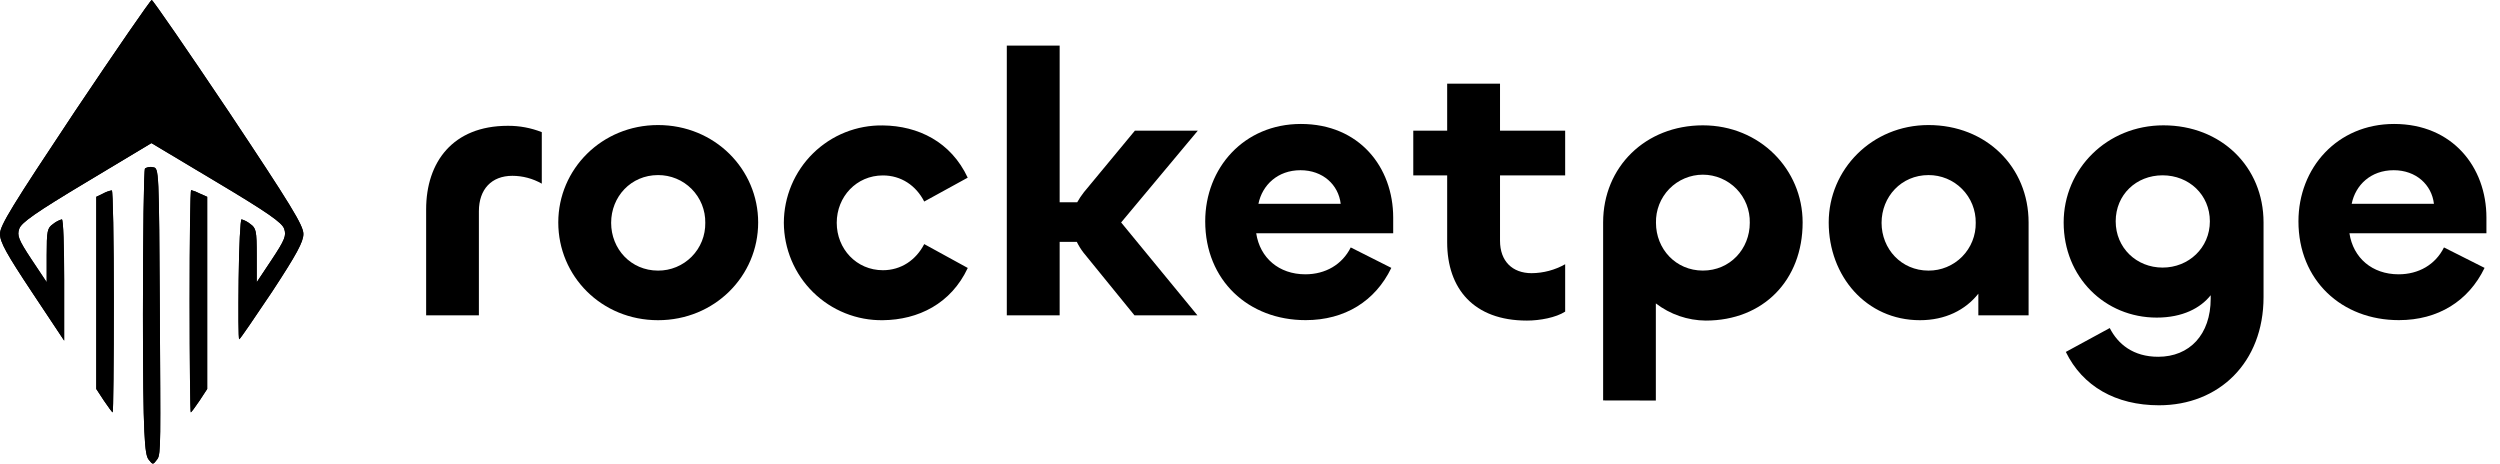 <svg width="151" height="28" viewBox="0 0 151 28" fill="none" xmlns="http://www.w3.org/2000/svg">
<g clip-path="url(#clip0_7_103)">
<path d="M4.511 6.747C0.741 12.417 0 13.618 0 14.126C0 14.634 0.405 15.345 1.939 17.659L3.876 20.574V16.904C3.876 14.898 3.824 13.248 3.736 13.248C3.543 13.306 3.363 13.402 3.206 13.53C2.855 13.777 2.82 13.936 2.82 15.419V17.045L1.903 15.669C1.11 14.469 1.023 14.22 1.163 13.817C1.286 13.447 2.167 12.828 5.233 10.991L9.146 8.643L13.074 10.991C16.154 12.828 17.04 13.447 17.163 13.817C17.303 14.223 17.215 14.472 16.422 15.669L15.506 17.046V15.419C15.506 13.936 15.47 13.777 15.119 13.53C14.963 13.402 14.783 13.306 14.589 13.248C14.519 13.248 14.435 14.873 14.414 16.869C14.392 18.865 14.395 20.489 14.449 20.489C14.503 20.489 15.383 19.183 16.441 17.61C17.92 15.35 18.325 14.607 18.325 14.13C18.325 13.618 17.568 12.382 13.815 6.747C11.329 3.043 9.234 0 9.163 0C9.092 0 6.996 3.038 4.511 6.747Z" fill="black"/>
<path d="M4.511 6.747C0.741 12.417 0 13.618 0 14.126C0 14.634 0.405 15.345 1.939 17.659L3.876 20.574V16.904C3.876 14.898 3.824 13.248 3.736 13.248C3.543 13.306 3.363 13.402 3.206 13.53C2.855 13.777 2.82 13.936 2.82 15.419V17.045L1.903 15.669C1.11 14.469 1.023 14.22 1.163 13.817C1.286 13.447 2.167 12.828 5.233 10.991L9.146 8.643L13.074 10.991C16.154 12.828 17.04 13.447 17.163 13.817C17.303 14.223 17.215 14.472 16.422 15.669L15.506 17.046V15.419C15.506 13.936 15.47 13.777 15.119 13.53C14.963 13.402 14.783 13.306 14.589 13.248C14.519 13.248 14.435 14.873 14.414 16.869C14.392 18.865 14.395 20.489 14.449 20.489C14.503 20.489 15.383 19.183 16.441 17.61C17.92 15.35 18.325 14.607 18.325 14.13C18.325 13.618 17.568 12.382 13.815 6.747C11.329 3.043 9.234 0 9.163 0C9.092 0 6.996 3.038 4.511 6.747Z" fill="black" fill-opacity="0.93"/>
<path d="M8.758 10.174C8.687 10.245 8.634 14.201 8.634 18.988C8.634 26.424 8.744 27.451 8.973 27.752C9.238 28.087 9.238 28.087 9.501 27.733C9.731 27.451 9.691 26.498 9.655 18.9C9.603 10.245 9.603 10.157 9.25 10.102C9.083 10.06 8.906 10.087 8.758 10.174Z" fill="black"/>
<path d="M8.758 10.174C8.687 10.245 8.634 14.201 8.634 18.988C8.634 26.424 8.744 27.451 8.973 27.752C9.238 28.087 9.238 28.087 9.501 27.733C9.731 27.451 9.691 26.498 9.655 18.9C9.603 10.245 9.603 10.157 9.25 10.102C9.083 10.06 8.906 10.087 8.758 10.174Z" fill="black" fill-opacity="0.93"/>
<path d="M6.22 11.693L5.815 11.887V23.493L6.277 24.198C6.542 24.587 6.771 24.905 6.807 24.905C6.842 24.905 6.876 21.884 6.876 18.193C6.876 14.502 6.824 11.482 6.753 11.498C6.566 11.534 6.386 11.6 6.22 11.693Z" fill="black"/>
<path d="M6.22 11.693L5.815 11.887V23.493L6.277 24.198C6.542 24.587 6.771 24.905 6.807 24.905C6.842 24.905 6.876 21.884 6.876 18.193C6.876 14.502 6.824 11.482 6.753 11.498C6.566 11.534 6.386 11.6 6.22 11.693Z" fill="black" fill-opacity="0.93"/>
<path d="M11.453 18.193C11.453 21.884 11.488 24.905 11.523 24.905C11.559 24.905 11.788 24.587 12.053 24.198L12.515 23.493V11.888L12.075 11.693C11.907 11.604 11.729 11.533 11.546 11.482C11.488 11.482 11.453 14.501 11.453 18.193Z" fill="black"/>
<path d="M11.453 18.193C11.453 21.884 11.488 24.905 11.523 24.905C11.559 24.905 11.788 24.587 12.053 24.198L12.515 23.493V11.888L12.075 11.693C11.907 11.604 11.729 11.533 11.546 11.482C11.488 11.482 11.453 14.501 11.453 18.193Z" fill="black" fill-opacity="0.93"/>
<path d="M25.739 19.047V12.647C25.739 9.785 27.357 7.599 30.666 7.599C31.37 7.593 32.069 7.723 32.724 7.982V11.093C32.183 10.784 31.571 10.621 30.948 10.619C29.689 10.619 28.925 11.431 28.925 12.76V19.047H25.739Z" fill="black"/>
<path d="M33.72 13.436C33.72 10.213 36.35 7.553 39.745 7.553C43.185 7.553 45.793 10.236 45.793 13.436C45.793 16.677 43.162 19.34 39.745 19.34C36.327 19.34 33.72 16.681 33.72 13.436ZM42.599 13.457C42.605 13.079 42.535 12.704 42.394 12.353C42.252 12.002 42.042 11.683 41.776 11.415C41.511 11.146 41.194 10.934 40.845 10.79C40.496 10.646 40.122 10.573 39.745 10.575C38.104 10.575 36.913 11.883 36.913 13.459C36.913 15.035 38.104 16.344 39.745 16.344C40.122 16.347 40.497 16.274 40.846 16.129C41.195 15.985 41.512 15.772 41.778 15.503C42.044 15.234 42.254 14.915 42.395 14.563C42.536 14.212 42.605 13.836 42.599 13.457Z" fill="black"/>
<path d="M47.344 13.457C47.346 12.676 47.503 11.903 47.805 11.183C48.108 10.463 48.55 9.81 49.107 9.263C49.663 8.716 50.322 8.285 51.046 7.995C51.77 7.706 52.544 7.563 53.324 7.576C55.46 7.599 57.438 8.567 58.45 10.731L55.823 12.173C55.329 11.205 54.429 10.596 53.327 10.596C51.731 10.596 50.539 11.881 50.539 13.457C50.539 15.034 51.731 16.321 53.327 16.321C54.429 16.321 55.329 15.704 55.823 14.743L58.453 16.185C57.441 18.346 55.463 19.317 53.327 19.34C52.548 19.352 51.774 19.208 51.05 18.918C50.327 18.628 49.668 18.197 49.111 17.65C48.555 17.103 48.112 16.451 47.809 15.731C47.506 15.011 47.348 14.239 47.344 13.457Z" fill="black"/>
<path d="M60.811 19.047V2.754H64.003V12.218H65.063C65.182 12.005 65.318 11.802 65.468 11.61L68.548 7.891H72.348L67.716 13.436L72.325 19.047H68.523L65.443 15.26C65.287 15.057 65.151 14.838 65.038 14.607H64.003V19.047H60.811Z" fill="black"/>
<path d="M72.795 13.368C72.795 10.145 75.132 7.487 78.573 7.487C82.102 7.487 84.149 10.1 84.149 13.143V14.089H75.875C76.1 15.577 77.247 16.568 78.842 16.568C80.056 16.568 81.067 15.983 81.585 14.945L84.036 16.18C83.069 18.187 81.226 19.336 78.865 19.336C75.402 19.34 72.795 16.929 72.795 13.368ZM80.978 12.309C80.843 11.159 79.9 10.281 78.55 10.281C77.164 10.281 76.24 11.182 76.009 12.309H80.978Z" fill="black"/>
<path d="M87.409 14.631V10.596H85.362V7.891H87.409V5.052H90.601V7.891H94.536V10.596H90.601V14.54C90.601 15.774 91.344 16.5 92.512 16.5C93.222 16.494 93.918 16.309 94.536 15.96V18.822C93.974 19.183 93.007 19.363 92.226 19.363C89.004 19.363 87.409 17.425 87.409 14.631Z" fill="black"/>
<path d="M96.829 24.186V13.436C96.829 10.079 99.391 7.57 102.855 7.57C106.293 7.57 108.879 10.23 108.879 13.436C108.879 16.929 106.497 19.363 103.027 19.363C101.937 19.354 100.879 18.99 100.013 18.326V24.192L96.829 24.186ZM105.687 13.457C105.695 13.079 105.629 12.703 105.49 12.35C105.352 11.998 105.145 11.677 104.881 11.406C104.617 11.136 104.301 10.921 103.953 10.774C103.605 10.627 103.231 10.551 102.854 10.551C102.476 10.551 102.102 10.627 101.754 10.774C101.406 10.921 101.091 11.136 100.827 11.406C100.563 11.677 100.356 11.998 100.217 12.35C100.079 12.703 100.012 13.079 100.021 13.457C100.021 15.035 101.213 16.343 102.855 16.343C104.496 16.343 105.687 15.035 105.687 13.457Z" fill="black"/>
<path d="M110.454 13.436C110.454 10.236 113.061 7.553 116.479 7.553C119.963 7.553 122.527 10.079 122.527 13.436V19.047H119.492V17.739C118.705 18.732 117.49 19.34 115.963 19.34C112.724 19.34 110.454 16.681 110.454 13.436ZM119.334 13.457C119.339 13.079 119.269 12.704 119.128 12.353C118.986 12.002 118.776 11.683 118.51 11.415C118.245 11.146 117.928 10.934 117.579 10.79C117.23 10.646 116.856 10.573 116.479 10.575C114.838 10.575 113.647 11.883 113.647 13.459C113.647 15.035 114.838 16.344 116.479 16.344C116.856 16.347 117.231 16.274 117.58 16.129C117.929 15.985 118.246 15.772 118.512 15.503C118.778 15.234 118.988 14.915 119.129 14.563C119.27 14.212 119.34 13.836 119.334 13.457Z" fill="black"/>
<path d="M124.776 21.256L127.429 19.814C127.923 20.782 128.844 21.549 130.355 21.549C132.244 21.549 133.526 20.219 133.526 18.033V17.831C132.919 18.602 131.832 19.183 130.266 19.183C127.141 19.183 124.645 16.748 124.645 13.436C124.645 10.213 127.253 7.57 130.671 7.57C134.156 7.57 136.718 10.072 136.718 13.436V17.943C136.718 21.909 134.02 24.479 130.404 24.479C127.788 24.479 125.787 23.329 124.776 21.256ZM133.476 13.368C133.476 11.767 132.217 10.589 130.621 10.589C129.026 10.589 127.788 11.761 127.788 13.368C127.788 14.975 129.048 16.162 130.621 16.162C132.195 16.162 133.476 14.969 133.476 13.368Z" fill="black"/>
<path d="M138.826 13.368C138.826 10.145 141.164 7.487 144.604 7.487C148.134 7.487 150.18 10.1 150.18 13.143V14.089H141.906C142.131 15.577 143.278 16.568 144.874 16.568C146.089 16.568 147.099 15.983 147.616 14.945L150.068 16.18C149.101 18.187 147.257 19.336 144.897 19.336C141.435 19.34 138.826 16.929 138.826 13.368ZM147.009 12.309C146.876 11.159 145.932 10.281 144.581 10.281C143.187 10.281 142.271 11.182 142.042 12.309H147.009Z" fill="black"/>
</g>
<defs>
<clipPath id="clip0_7_103">
<rect width="150.182" height="28" fill="white"/>
</clipPath>
</defs>
</svg>
